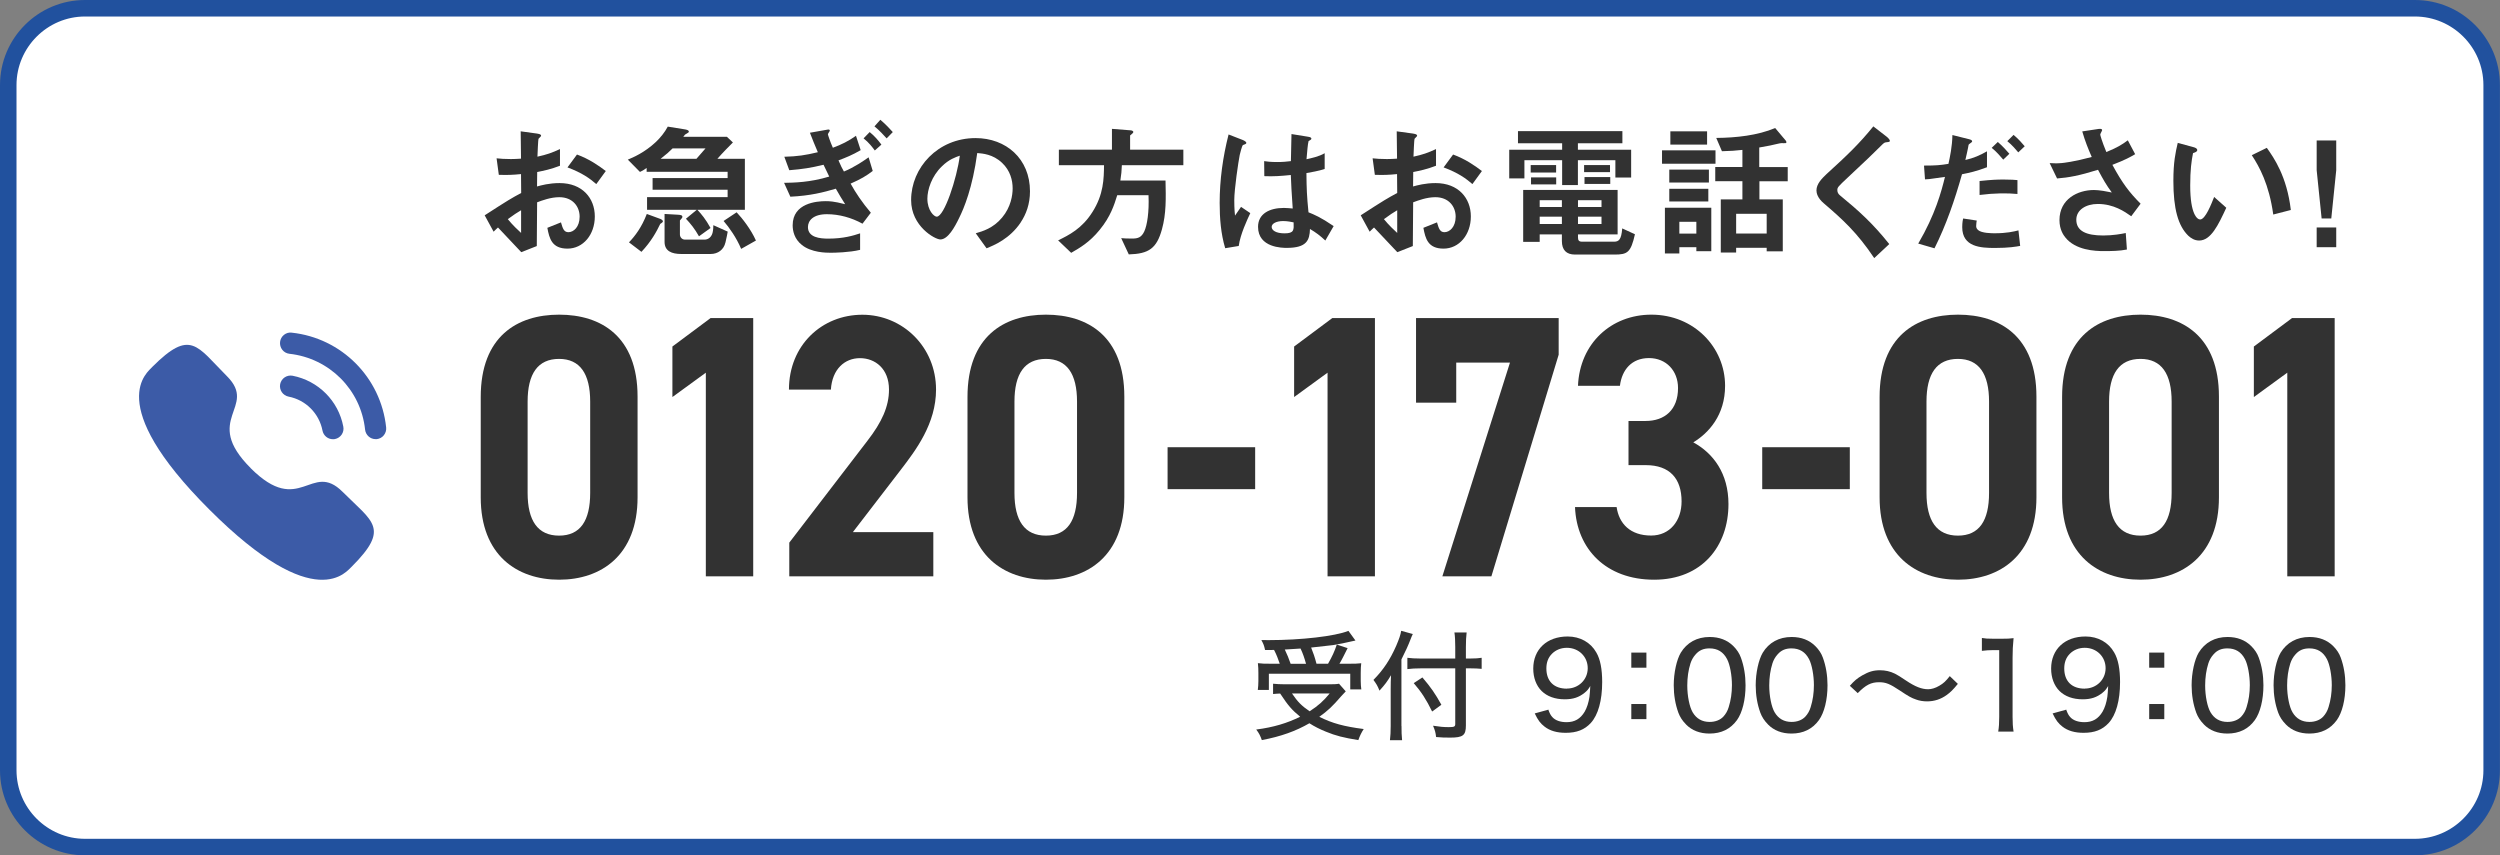 <?xml version="1.0" encoding="UTF-8"?><svg id="_レイヤー_2" xmlns="http://www.w3.org/2000/svg" viewBox="0 0 302.87 103.62"><rect x="0" y="0" width="302.87" height="103.62" fill="#808080" stroke="none"/><g id="_レイヤー_1-2"><g id="_グループ_416"><rect x="1" y="1" width="300.87" height="101.62" rx="9.3" ry="9.3" fill="#fff"/><path d="M292.56,2c4.57,0,8.3,3.74,8.3,8.3v83.02c0,4.57-3.74,8.3-8.3,8.3H10.3c-4.57,0-8.3-3.74-8.3-8.3V10.3C2,5.74,5.74,2,10.3,2h282.26M292.56,0H10.3C4.62,0,0,4.62,0,10.3v83.02c0,5.68,4.62,10.3,10.3,10.3h282.26c5.68,0,10.3-4.62,10.3-10.3V10.3c0-5.68-4.62-10.3-10.3-10.3h0Z" fill="#21519e"/><g id="_0120-173-001" isolation="isolate"><g isolation="isolate"><path d="M77.24,60.25c0,7.03-4.42,9.98-9.5,9.98s-9.5-2.95-9.5-9.98v-12.15c0-7.35,4.42-9.98,9.5-9.98s9.5,2.63,9.5,9.93v12.2ZM67.73,43.48c-2.58,0-3.81,1.81-3.81,5.17v11.07c0,3.36,1.23,5.17,3.81,5.17s3.77-1.81,3.77-5.17v-11.07c0-3.36-1.23-5.17-3.77-5.17Z" fill="#323232"/><path d="M91.24,69.82h-5.73v-24.67l-4.05,2.95v-6.12l4.63-3.45h5.16v31.29Z" fill="#323232"/><path d="M113.07,69.82h-17.45v-4.08l9.46-12.33c1.76-2.27,2.62-4.17,2.62-6.21,0-2.54-1.68-3.81-3.52-3.81s-3.36,1.32-3.52,3.81h-5.08c0-5.4,4.01-9.07,8.89-9.07s8.93,3.9,8.93,9.07c0,4.13-2.46,7.35-4.26,9.7l-5.82,7.57h9.75v5.35Z" fill="#323232"/><path d="M136.21,60.25c0,7.03-4.42,9.98-9.5,9.98s-9.5-2.95-9.5-9.98v-12.15c0-7.35,4.42-9.98,9.5-9.98s9.5,2.63,9.5,9.93v12.2ZM126.71,43.48c-2.58,0-3.81,1.81-3.81,5.17v11.07c0,3.36,1.23,5.17,3.81,5.17s3.77-1.81,3.77-5.17v-11.07c0-3.36-1.23-5.17-3.77-5.17Z" fill="#323232"/><path d="M141.45,54.18h10.61v5.08h-10.61v-5.08Z" fill="#323232"/><path d="M166.56,69.82h-5.73v-24.67l-4.05,2.95v-6.12l4.63-3.45h5.16v31.29Z" fill="#323232"/><path d="M171.55,48.78v-10.25h17.28v4.44l-8.15,26.85h-5.94l8.19-25.89h-6.51v4.85h-4.87Z" fill="#323232"/><path d="M197.27,51h2.09c2.33,0,3.93-1.36,3.93-3.99,0-2.09-1.43-3.63-3.52-3.63s-3.28,1.41-3.52,3.36h-5.08c.21-5.12,4.01-8.62,8.89-8.62,5.16,0,8.93,3.95,8.93,8.62,0,3.54-1.97,5.71-3.85,6.85,2.42,1.32,4.26,3.76,4.26,7.48,0,5.08-3.19,9.16-9.01,9.16s-9.38-3.72-9.58-8.8h5.04c.29,2,1.64,3.45,4.18,3.45,2.29,0,3.69-1.81,3.69-4.13,0-2.77-1.43-4.4-4.34-4.4h-2.09v-5.35Z" fill="#323232"/><path d="M213.49,54.18h10.61v5.08h-10.61v-5.08Z" fill="#323232"/><path d="M246.71,60.25c0,7.03-4.42,9.98-9.5,9.98s-9.5-2.95-9.5-9.98v-12.15c0-7.35,4.42-9.98,9.5-9.98s9.5,2.63,9.5,9.93v12.2ZM237.2,43.48c-2.58,0-3.81,1.81-3.81,5.17v11.07c0,3.36,1.23,5.17,3.81,5.17s3.77-1.81,3.77-5.17v-11.07c0-3.36-1.23-5.17-3.77-5.17Z" fill="#323232"/><path d="M268.82,60.25c0,7.03-4.42,9.98-9.5,9.98s-9.5-2.95-9.5-9.98v-12.15c0-7.35,4.42-9.98,9.5-9.98s9.5,2.63,9.5,9.93v12.2ZM259.32,43.48c-2.58,0-3.81,1.81-3.81,5.17v11.07c0,3.36,1.23,5.17,3.81,5.17s3.77-1.81,3.77-5.17v-11.07c0-3.36-1.23-5.17-3.77-5.17Z" fill="#323232"/><path d="M282.83,69.82h-5.73v-24.67l-4.05,2.95v-6.12l4.63-3.45h5.16v31.29Z" fill="#323232"/></g></g><g id="_受付_9:00-19:00"><g isolation="isolate"><path d="M163.04,83.75c-.2.2-.3.32-.55.59-1.11,1.28-1.6,1.74-2.66,2.5,1.58.79,2.98,1.17,5.38,1.48-.27.42-.47.82-.65,1.34-1.8-.29-2.75-.53-3.93-1.02-.72-.29-1.38-.62-2-1.02-1.64.95-3.44,1.6-5.76,2.04-.19-.53-.33-.82-.68-1.28,2.06-.26,3.78-.78,5.32-1.55-.99-.82-1.44-1.32-2.42-2.81-.36.01-.59.03-.86.06v-1.25c.39.04.86.07,1.47.07h5.27c.59,0,.96-.01,1.25-.07l.81.92ZM155.04,80.41c-.19-.56-.4-1.12-.69-1.67-.35.01-.56.01-1.09.01-.12-.55-.17-.69-.45-1.21.39.01.69.01.88.01,3.96,0,8.03-.47,9.67-1.12l.85,1.17c-.23.04-.27.06-.6.13-.58.14-1.32.29-2.09.42-.19.03-1.08.13-2.68.3.27.68.42,1.09.65,1.96h1.4c.5-.88.78-1.48,1.06-2.32l1.31.43q-.14.27-.56,1.11c-.16.3-.27.52-.43.78h1.06c.78,0,1.18-.01,1.58-.06-.04.35-.06.69-.06,1.15v1.01c0,.37.03.71.07,1.01h-1.34v-1.9h-9.86v1.96h-1.34c.04-.3.07-.69.07-1.06v-1.01c0-.4-.01-.73-.06-1.17.43.06.86.07,1.65.07h.98ZM158.22,80.41c-.2-.72-.37-1.22-.66-1.84-.1.01-.75.04-1.91.12.26.53.5,1.12.71,1.73h1.87ZM156.52,84.01c.69,1.02,1.18,1.51,2.14,2.16,1.05-.68,1.65-1.22,2.43-2.16h-4.58Z" fill="#323232"/><path d="M169.79,87.94c0,.66.01,1.19.07,1.73h-1.47c.06-.52.09-1.01.09-1.73v-4.47c0-.69.01-1.08.04-1.67-.47.78-.72,1.12-1.4,1.87-.24-.6-.36-.79-.73-1.3,1.18-1.19,2.03-2.47,2.76-4.14.35-.82.53-1.34.6-1.81l1.41.39c-.07.14-.19.4-.29.68-.23.62-.62,1.47-1.09,2.4v8.06ZM177.59,87.88c0,1.21-.35,1.48-1.9,1.48-.69,0-1.02-.01-1.71-.07-.06-.55-.14-.83-.37-1.37.85.13,1.27.17,1.91.17s.78-.06.78-.37v-6.75h-4.17c-.59,0-1.19.03-1.63.09v-1.37c.42.06.94.09,1.58.09h4.22v-1.42c0-.68-.03-1.3-.1-1.74h1.48c-.06.5-.09,1.02-.09,1.74v1.42h.53c.6,0,1.04-.03,1.38-.09v1.34c-.42-.04-.86-.06-1.35-.06h-.56v6.91ZM172.32,82.07c1.02,1.19,1.54,1.94,2.3,3.31l-1.12.82c-.69-1.42-1.32-2.4-2.23-3.44l1.05-.69Z" fill="#323232"/><path d="M187.59,86.01c.16.43.26.62.46.85.37.42.98.63,1.74.63.98,0,1.67-.4,2.19-1.27.27-.46.48-1.11.58-1.81.04-.3.07-.68.1-1.3-.24.4-.37.56-.69.82-.68.55-1.4.79-2.4.79-1.18,0-2.14-.35-2.81-1.01-.65-.65-1.01-1.61-1.01-2.71,0-2.33,1.65-3.89,4.17-3.89,1.5,0,2.78.71,3.47,1.94.48.81.71,2.01.71,3.58,0,2.24-.49,3.99-1.38,4.96-.76.82-1.7,1.19-3.04,1.19-1.06,0-1.9-.24-2.56-.75-.5-.39-.79-.76-1.19-1.6l1.67-.46ZM189.82,83.42c1.42,0,2.53-1.08,2.53-2.47s-1.08-2.47-2.53-2.47c-.71,0-1.34.26-1.8.72-.46.46-.68,1.05-.68,1.78,0,1.54.91,2.45,2.48,2.45Z" fill="#323232"/><path d="M199.46,80.89h-1.83v-1.83h1.83v1.83ZM197.63,87.12v-1.83h1.83v1.83h-1.83Z" fill="#323232"/><path d="M204.24,87.74c-.42-.42-.72-.89-.91-1.4-.37-1.02-.56-2.14-.56-3.32,0-1.51.35-3.09.85-3.94.75-1.24,1.97-1.91,3.5-1.91,1.17,0,2.14.37,2.88,1.11.42.42.73.89.91,1.4.37,1.01.56,2.16.56,3.34,0,1.76-.39,3.31-1.04,4.22-.78,1.08-1.9,1.63-3.32,1.63-1.17,0-2.13-.37-2.86-1.11ZM205.42,79.28c-.3.33-.5.71-.62,1.08-.26.81-.39,1.73-.39,2.69,0,1.27.27,2.6.65,3.24.46.78,1.15,1.17,2.06,1.17.68,0,1.27-.23,1.65-.63.3-.32.53-.72.66-1.17.26-.83.39-1.7.39-2.66,0-1.17-.24-2.49-.59-3.15-.45-.86-1.14-1.3-2.13-1.3-.72,0-1.25.23-1.68.73Z" fill="#323232"/><path d="M214.17,87.74c-.42-.42-.72-.89-.91-1.4-.37-1.02-.56-2.14-.56-3.32,0-1.51.35-3.09.85-3.94.75-1.24,1.97-1.91,3.5-1.91,1.17,0,2.14.37,2.88,1.11.42.42.73.89.91,1.4.37,1.01.56,2.16.56,3.34,0,1.76-.39,3.31-1.04,4.22-.78,1.08-1.9,1.63-3.32,1.63-1.17,0-2.13-.37-2.86-1.11ZM215.35,79.28c-.3.33-.5.71-.62,1.08-.26.81-.39,1.73-.39,2.69,0,1.27.27,2.6.65,3.24.46.78,1.15,1.17,2.06,1.17.68,0,1.27-.23,1.65-.63.3-.32.53-.72.66-1.17.26-.83.39-1.7.39-2.66,0-1.17-.24-2.49-.59-3.15-.45-.86-1.14-1.3-2.13-1.3-.72,0-1.25.23-1.68.73Z" fill="#323232"/><path d="M224.1,83.09c.56-.63.85-.88,1.51-1.27.79-.45,1.37-.62,2.14-.62.65,0,1.24.13,1.83.42q.39.19,1.32.82c1.12.75,1.91,1.06,2.69,1.06.4,0,.88-.14,1.35-.42.52-.3.79-.56,1.27-1.17l.98.94c-.59.72-.89,1.01-1.34,1.34-.72.52-1.51.78-2.39.78-.45,0-.92-.07-1.32-.22-.59-.2-.92-.39-1.97-1.09-1.22-.81-1.7-1.01-2.53-1.01-.96,0-1.61.33-2.58,1.32l-.96-.89Z" fill="#323232"/><path d="M240.1,77.29c.4.07.71.09,1.34.09h1.15c.63,0,.85-.01,1.35-.07-.09.88-.12,1.55-.12,2.39v7.15c0,.73.03,1.21.12,1.78h-1.86c.09-.55.12-1.06.12-1.78v-8.09h-.72c-.49,0-.89.03-1.38.09v-1.55Z" fill="#323232"/><path d="M250.33,86.01c.16.43.26.62.46.85.37.42.98.63,1.74.63.98,0,1.67-.4,2.19-1.27.27-.46.48-1.11.58-1.81.04-.3.07-.68.1-1.3-.24.4-.37.56-.69.82-.68.55-1.4.79-2.4.79-1.18,0-2.14-.35-2.81-1.01-.65-.65-1.01-1.61-1.01-2.71,0-2.33,1.65-3.89,4.17-3.89,1.5,0,2.78.71,3.47,1.94.48.81.71,2.01.71,3.58,0,2.24-.49,3.99-1.38,4.96-.76.82-1.7,1.19-3.04,1.19-1.06,0-1.9-.24-2.56-.75-.5-.39-.79-.76-1.19-1.6l1.67-.46ZM252.56,83.42c1.42,0,2.53-1.08,2.53-2.47s-1.08-2.47-2.53-2.47c-.71,0-1.34.26-1.8.72-.46.46-.68,1.05-.68,1.78,0,1.54.91,2.45,2.48,2.45Z" fill="#323232"/><path d="M262.2,80.89h-1.83v-1.83h1.83v1.83ZM260.37,87.12v-1.83h1.83v1.83h-1.83Z" fill="#323232"/><path d="M266.98,87.74c-.42-.42-.72-.89-.91-1.4-.37-1.02-.56-2.14-.56-3.32,0-1.51.35-3.09.85-3.94.75-1.24,1.97-1.91,3.5-1.91,1.17,0,2.14.37,2.88,1.11.42.42.73.89.91,1.4.37,1.01.56,2.16.56,3.34,0,1.76-.39,3.31-1.04,4.22-.78,1.08-1.9,1.63-3.32,1.63-1.17,0-2.13-.37-2.86-1.11ZM268.16,79.28c-.3.33-.5.71-.62,1.08-.26.81-.39,1.73-.39,2.69,0,1.27.27,2.6.65,3.24.46.78,1.15,1.17,2.06,1.17.68,0,1.27-.23,1.65-.63.3-.32.53-.72.66-1.17.26-.83.39-1.7.39-2.66,0-1.17-.24-2.49-.59-3.15-.45-.86-1.14-1.3-2.13-1.3-.72,0-1.25.23-1.68.73Z" fill="#323232"/><path d="M276.91,87.74c-.42-.42-.72-.89-.91-1.4-.37-1.02-.56-2.14-.56-3.32,0-1.51.35-3.09.85-3.94.75-1.24,1.97-1.91,3.5-1.91,1.17,0,2.14.37,2.88,1.11.42.42.73.89.91,1.4.37,1.01.56,2.16.56,3.34,0,1.76-.39,3.31-1.04,4.22-.78,1.08-1.9,1.63-3.32,1.63-1.17,0-2.13-.37-2.86-1.11ZM278.09,79.28c-.3.33-.5.71-.62,1.08-.26.81-.39,1.73-.39,2.69,0,1.27.27,2.6.65,3.24.46.78,1.15,1.17,2.06,1.17.68,0,1.27-.23,1.65-.63.3-.32.53-.72.66-1.17.26-.83.39-1.7.39-2.66,0-1.17-.24-2.49-.59-3.15-.45-.86-1.14-1.3-2.13-1.3-.72,0-1.25.23-1.68.73Z" fill="#323232"/></g></g><g id="Iconly_Bold_Calling"><g id="Group"><g id="Calling"><path id="Fill-1" d="M35.45,45.52c-.7-.13-1.37.32-1.51,1.02-.13.7.32,1.37,1.02,1.51h0c2.08.4,3.71,2.04,4.11,4.12h0c.12.6.64,1.04,1.26,1.04.08,0,.17,0,.25-.02.7-.14,1.15-.82,1.01-1.51-.59-3.12-3.03-5.55-6.14-6.16" fill="#3c5ba7"/><path id="Fill-3" d="M35.35,40.3c-.34-.05-.67.05-.94.26-.56.44-.65,1.26-.21,1.82.21.27.52.44.86.48,4.84.53,8.66,4.35,9.17,9.19.07.65.62,1.15,1.27,1.15.05,0,.1,0,.15,0,.34-.04.65-.21.86-.48.21-.27.31-.61.27-.95-.64-6.04-5.4-10.82-11.44-11.47" fill="#3c5ba7"/></g></g><g id="Call"><path id="Stroke-1" d="M30.37,56.72c5.97,5.97,7.33-.94,11.13,2.86,3.67,3.67,5.77,4.4,1.13,9.05-.58.47-4.28,6.09-17.27-6.9-13-12.99-7.37-16.69-6.91-17.28,4.66-4.66,5.38-2.54,9.05,1.13,3.8,3.8-3.1,5.16,2.87,11.13Z" fill="#3c5ba7" fill-rule="evenodd"/></g></g><g id="_かんたん_"><g isolation="isolate"><path d="M58.71,26.09c2.91-1.88,3.24-2.07,4.43-2.71l-.02-2.29c-1.06.11-1.7.12-2.69.09l-.27-2c.5.05.92.09,1.74.09.44,0,.71-.02,1.22-.05-.02-2-.02-2.16-.04-3.31l1.97.27c.5.07.5.19.5.28,0,.07-.27.28-.3.34-.07.11-.12,1.84-.14,2.18,1.13-.25,1.74-.46,2.73-.92v2.02c-1.12.43-1.95.6-2.76.76l-.02,1.75c.51-.14,1.47-.41,2.73-.41,2.75,0,4.27,1.82,4.27,4.04s-1.42,3.9-3.31,3.9-2.2-1.22-2.44-2.52l1.65-.66c.21.73.35,1.19.9,1.19.64,0,1.36-.64,1.36-1.88s-.85-2.36-2.46-2.36c-1.05,0-2.07.39-2.69.62-.02,2.82-.02,3.14-.04,5.3l-1.88.74c-.76-.81-1.2-1.29-2.82-2.99-.25.23-.28.25-.53.51l-1.08-1.98ZM63.13,25.47c-.5.3-.87.53-1.61,1.08.57.71,1.29,1.38,1.61,1.67v-2.75ZM72.24,22.3c-.8-.69-1.72-1.36-3.49-2.02l1.15-1.56c1.45.53,2.62,1.33,3.49,2l-1.15,1.58Z" fill="#323232"/><path d="M84.49,25.42c.5.53,1.01,1.15,1.59,2.2l-1.4,1.01c-.53-.94-1.01-1.52-1.58-2.13l1.31-1.08h-6.02v-1.54h9.76v-.89h-9.09v-1.42h9.09v-.76h-9.81v-.46c-.44.3-.5.34-.81.48l-1.47-1.49c.64-.27,2-.83,3.4-2.14.57-.55,1.06-1.15,1.44-1.86l2.11.34c.19.04.44.09.44.27,0,.09-.09.14-.28.25-.2.11-.21.12-.39.37h5.28l.73.69c-.53.53-1.22,1.22-1.88,1.98h3.33v6.18h-5.74ZM79.98,27.14c-.44.92-1.08,2.11-2.27,3.37l-1.51-1.15c.73-.76,1.54-1.82,2.16-3.44l1.58.58c.07.02.37.14.37.32,0,.12-.25.25-.34.32ZM81.48,17.98c-.39.39-.74.71-1.45,1.26h4.34c.18-.19.57-.66,1.1-1.26h-3.99ZM87.88,29.39c-.19.85-.9,1.38-1.79,1.38h-3.56c-1.15,0-2.02-.35-2.02-1.47v-3.38l1.58.09c.41.02.58.07.58.27,0,.07-.04.12-.09.18-.02.04-.21.23-.21.25v1.7c0,.28.21.62.62.62h2.37c.44,0,.92-.32,1.01-1.06.02-.09.05-.39.05-.69l1.74.78c-.05.28-.12.67-.28,1.35ZM89.79,30.15c-.57-1.35-1.45-2.6-2.13-3.38l1.58-1.05c.69.73,1.72,2.04,2.34,3.42l-1.79,1.01Z" fill="#323232"/><path d="M103.04,22.23c.62,1.13,1.44,2.34,2.46,3.54l-1.01,1.33c-1.33-.73-2.82-1.15-4.32-1.15-1.63,0-2.29.76-2.29,1.56,0,1.26,1.45,1.4,2.46,1.4,1.86,0,3.05-.37,3.86-.64v2c-1.31.32-3.12.35-3.58.35-.57,0-2.32-.02-3.47-.94-.92-.73-1.12-1.7-1.12-2.39,0-2.69,2.92-2.92,4-2.92.39,0,.94,0,2.36.37-.46-.73-.69-1.1-1.13-1.88-1.51.44-3.05.85-5.51.97l-.76-1.68c1.2-.02,3.14-.05,5.47-.76-.23-.46-.41-.83-.69-1.43-1.52.37-2.52.53-4.15.66l-.6-1.63c1.59-.04,2.57-.19,4.06-.55-.41-.96-.62-1.47-.96-2.36l1.98-.35c.14-.02.43-.12.43.11,0,.05-.23.34-.23.43,0,.07.27.89.6,1.63,1.06-.39,1.9-.81,2.8-1.45l.57,1.74c-1.03.6-1.79.9-2.69,1.24.3.69.44.97.66,1.35,1.24-.5,2.44-1.33,2.99-1.72l.5,1.65c-.78.6-1.44.99-2.69,1.54ZM105.98,18.23c-.25-.34-.71-.96-1.36-1.47l.74-.76c.58.46,1.06,1.03,1.42,1.52l-.8.71ZM107.41,16.76c-.3-.32-.83-.94-1.47-1.45l.71-.8c.66.55,1.24,1.19,1.51,1.49l-.74.76Z" fill="#323232"/><path d="M123.65,26.96c-1.33,1.97-3.17,2.73-4.13,3.12l-1.31-1.82c.8-.23,2.11-.6,3.19-1.9,1.08-1.28,1.28-2.75,1.28-3.53,0-.97-.28-2.16-1.28-3.1-1.12-1.06-2.36-1.13-3.01-1.19-.57,4.22-1.61,6.7-2.2,7.88-.53,1.1-1.35,2.59-2.27,2.59-.64,0-3.54-1.59-3.54-4.77,0-3.93,3.24-7.51,7.81-7.51,3.69,0,6.59,2.5,6.59,6.45,0,1.56-.48,2.8-1.13,3.77ZM114.12,20.14c-1.26,1.2-1.77,2.85-1.77,3.93,0,1.43.81,2.18,1.13,2.18.92,0,2.44-4.62,2.8-7.39-.51.18-1.31.44-2.16,1.28Z" fill="#323232"/><path d="M135.91,20.03c-.02.62-.07,1.15-.18,1.84h5.47c.05,2.18.09,4.02-.43,5.9-.64,2.32-1.58,2.98-4.02,3.05l-.92-1.97c.41.04.69.05,1.36.05s1.1-.14,1.44-.87c.34-.73.6-2.34.51-4.38h-3.79c-.37,1.19-.81,2.59-2.13,4.2-1.24,1.52-2.41,2.18-3.45,2.78l-1.58-1.51c1.31-.64,2.89-1.42,4.16-3.44,1.36-2.14,1.38-4.04,1.4-5.67h-5.47v-1.88h6.43v-2.52l2.27.18c.07,0,.32.05.32.21,0,.11-.21.25-.39.41v1.72h6.45v1.88h-7.46Z" fill="#323232"/><path d="M150.06,29.8l-1.63.27c-.53-1.77-.67-3.63-.67-5.49,0-2.8.39-5.58,1.08-8.29l1.72.67c.05.02.43.18.43.35,0,.04-.02.09-.07.12-.05.04-.28.12-.34.14-.12.09-.34.99-.39,1.2-.16.8-.66,4.13-.66,5.49,0,.19,0,1.13.09,1.86l.73-1.06,1.12.76c-.39.83-1.2,2.55-1.4,3.97ZM160.56,29.14c-.64-.6-1.12-.96-1.86-1.4-.04,1.36-.39,2.29-2.8,2.29-.51,0-3.49,0-3.49-2.55,0-1.59,1.4-2.29,3.12-2.29.35,0,.73.04,1.08.07-.14-2.11-.19-2.85-.23-4.06-1.15.12-2.11.19-3.21.14l-.02-1.82c.32.05.76.11,1.59.11.67,0,1.15-.05,1.65-.11.04-1.33.04-1.52.07-3.28l1.98.32c.37.05.43.14.43.25,0,.09-.16.18-.34.28-.11.44-.16,1.22-.25,2.2.5-.11,1.52-.32,2.2-.73v1.91c-.73.25-1.65.39-2.21.5.02,1.91.05,2.76.25,4.75.69.28,1.45.58,3.05,1.67l-1.01,1.75ZM155.46,26.78c-.83,0-1.4.3-1.4.71s.51.78,1.56.78c1.17,0,1.13-.41,1.1-1.33-.27-.05-.73-.16-1.26-.16Z" fill="#323232"/><path d="M164.84,26.09c2.91-1.88,3.24-2.07,4.43-2.71l-.02-2.29c-1.06.11-1.7.12-2.69.09l-.27-2c.5.05.92.09,1.74.09.44,0,.71-.02,1.22-.05-.02-2-.02-2.16-.04-3.31l1.97.27c.5.07.5.19.5.28,0,.07-.27.28-.3.34-.07.11-.12,1.84-.14,2.18,1.13-.25,1.74-.46,2.73-.92v2.02c-1.12.43-1.95.6-2.76.76l-.02,1.75c.51-.14,1.47-.41,2.73-.41,2.75,0,4.27,1.82,4.27,4.04s-1.42,3.9-3.31,3.9-2.2-1.22-2.44-2.52l1.65-.66c.21.73.35,1.19.9,1.19.64,0,1.36-.64,1.36-1.88s-.85-2.36-2.46-2.36c-1.05,0-2.07.39-2.69.62-.02,2.82-.02,3.14-.04,5.3l-1.88.74c-.76-.81-1.2-1.29-2.82-2.99-.25.23-.28.25-.53.51l-1.08-1.98ZM169.27,25.47c-.5.3-.87.53-1.61,1.08.57.71,1.29,1.38,1.61,1.67v-2.75ZM178.38,22.3c-.8-.69-1.72-1.36-3.49-2.02l1.15-1.56c1.45.53,2.62,1.33,3.49,2l-1.15,1.58Z" fill="#323232"/><path d="M195.7,21.5v-2.09h-4.54v3.01h-1.91v-3.01h-4.57v2.2h-1.84v-3.47h6.41v-.78h-5.35v-1.47h12.65v1.47h-5.39v.78h6.45v3.37h-1.91ZM195.59,30.84h-4.78c-1.06,0-1.59-.57-1.59-1.63v-.81h-2.69v.9h-2v-6.29h11.44v5.39h-4.8v.35c0,.35.09.53.51.53h3.84c.58,0,.9-.21,1.01-1.61l1.54.71c-.5,2.21-.9,2.46-2.48,2.46ZM185.44,20.9v-.9h3.08v.9h-3.08ZM185.48,22.34v-.85h3.05v.85h-3.05ZM189.22,24.25h-2.69v.83h2.69v-.83ZM189.22,26.25h-2.69v.89h2.69v-.89ZM194.02,24.25h-2.85v.83h2.85v-.83ZM194.02,26.25h-2.85v.89h2.85v-.89ZM191.91,20.85v-.85h3.14v.85h-3.14ZM191.96,22.28v-.83h3.12v.83h-3.12Z" fill="#323232"/><path d="M201.35,19.84v-1.63h6.48v1.63h-6.48ZM205.51,30.43v-.48h-2.06v.76h-1.75v-5.54h5.62v5.26h-1.81ZM202.23,22.11v-1.56h4.8v1.56h-4.8ZM202.23,24.41v-1.54h4.73v1.54h-4.73ZM202.36,17.52v-1.61h4.45v1.61h-4.45ZM205.51,26.87h-2.06v1.43h2.06v-1.43ZM213.15,21.95v2.21h2.83v6.29h-1.95v-.43h-3.7v.57h-1.86v-6.43h2.62v-2.21h-3.29v-1.72h3.29v-2.07c-.78.09-1.49.14-2.48.16l-.69-1.61c2.41-.02,5.01-.3,7.14-1.2l1.31,1.56s.05.09.05.16c0,.02,0,.09-.09.11-.07.02-.43,0-.5,0-.12,0-.19.02-.73.14-.18.05-.87.21-1.97.39v2.37h3.45v1.72h-3.45ZM214.03,25.9h-3.7v2.39h3.7v-2.39Z" fill="#323232"/><path d="M228.5,17.24c-.21.02-.27.07-.73.53-.37.39-2.09,2.04-3.92,3.74-1.17,1.1-1.26,1.19-1.26,1.52,0,.27.11.46.3.62,2.29,1.88,4,3.42,5.99,5.92l-1.82,1.7c-2.09-3.12-3.83-4.68-6.11-6.64-.76-.64-.89-1.24-.89-1.56,0-.78.64-1.43,1.22-1.98,2.52-2.29,3.97-3.68,5.67-5.78l1.63,1.26s.37.3.37.48c0,.14-.05.14-.46.19Z" fill="#323232"/><path d="M237.69,21.12c-.87,3.08-1.9,6.11-3.33,8.96l-1.97-.57c2.07-3.53,2.8-6.29,3.24-8.08,0,0-1.22.18-1.36.19-.37.07-.69.09-1.06.11l-.12-1.67c1.49,0,1.98-.05,2.96-.21.18-.81.46-2.11.48-3.49l2,.5c.28.07.39.14.39.27,0,.07-.04.09-.32.3-.12.07-.12.12-.18.5-.02.09-.19.94-.32,1.45.96-.21,1.79-.57,2.62-1.05v1.93c-1.31.5-2.13.67-3.03.85ZM241.69,30.04c-1.72,0-3.97-.11-3.97-2.52,0-.11,0-.6.11-1.05l1.65.25c-.02.14-.07.35-.07.67,0,.11.02.3.23.48.44.39,1.7.39,2.02.39,1.47,0,2.32-.21,2.87-.35l.21,1.88c-.48.09-1.38.25-3.05.25ZM239.82,23.63v-1.7c1.54-.16,2.09-.18,2.94-.18.96,0,1.31.04,1.65.07v1.68c-1.22-.12-2.82-.11-4.59.12ZM242.69,19.34c-.32-.37-.81-.96-1.4-1.43l.74-.71c.57.48,1.08,1.06,1.4,1.43l-.74.71ZM244.51,18.46c-.28-.34-.76-.9-1.33-1.36l.76-.76c.58.48,1.08,1.06,1.35,1.38l-.78.74Z" fill="#323232"/><path d="M258.2,26.2c-.81-.57-2.13-1.49-4.06-1.49-1.42,0-2.6.71-2.6,1.91,0,1.36,1.19,1.91,3.26,1.91,1.2,0,2.21-.19,2.73-.3l.14,2c-.92.18-1.86.19-2.8.19-1.03,0-3.44-.09-4.68-1.68-.18-.23-.69-.9-.69-2.07,0-2.57,2.23-3.65,4.18-3.65.66,0,1.59.18,2.16.3-.66-.9-1.04-1.56-1.67-2.75-2.29.71-3.53.94-4.96,1.05l-.9-1.86c.67.04,1.05.04,1.4,0,.27-.02,1.54-.16,3.7-.74-.46-1.06-.8-1.9-1.15-3.1l1.79-.27c.12-.02.62-.12.62.11,0,.09-.23.44-.23.55,0,.05.18.76.74,2.11,1.29-.53,1.86-.87,2.6-1.42l.89,1.68c-.58.34-1.15.67-2.76,1.29,1.19,2.2,2.04,3.33,3.42,4.71l-1.13,1.51Z" fill="#323232"/><path d="M266.42,29.14c-.57,0-1.01-.3-1.31-.58-1.24-1.2-1.81-3.28-1.81-6.64,0-2.27.25-3.42.53-4.61l1.95.53c.12.04.41.12.41.34,0,.19-.21.27-.51.37-.19.97-.34,2-.34,3.95,0,3.45.85,4.09,1.2,4.09.64,0,1.36-1.88,1.7-2.73l1.47,1.31c-.97,2.09-1.86,3.97-3.29,3.97ZM275.4,25.99c-.51-3.68-1.68-5.78-2.6-7.19l1.82-.89c.85,1.2,2.43,3.44,2.91,7.53l-2.13.55Z" fill="#323232"/><path d="M283.03,17.02v3.6l-.6,5.85h-1.17l-.6-5.85v-3.6h2.37ZM283.03,27.56v2.39h-2.37v-2.39h2.37Z" fill="#323232"/></g></g></g></g></svg>